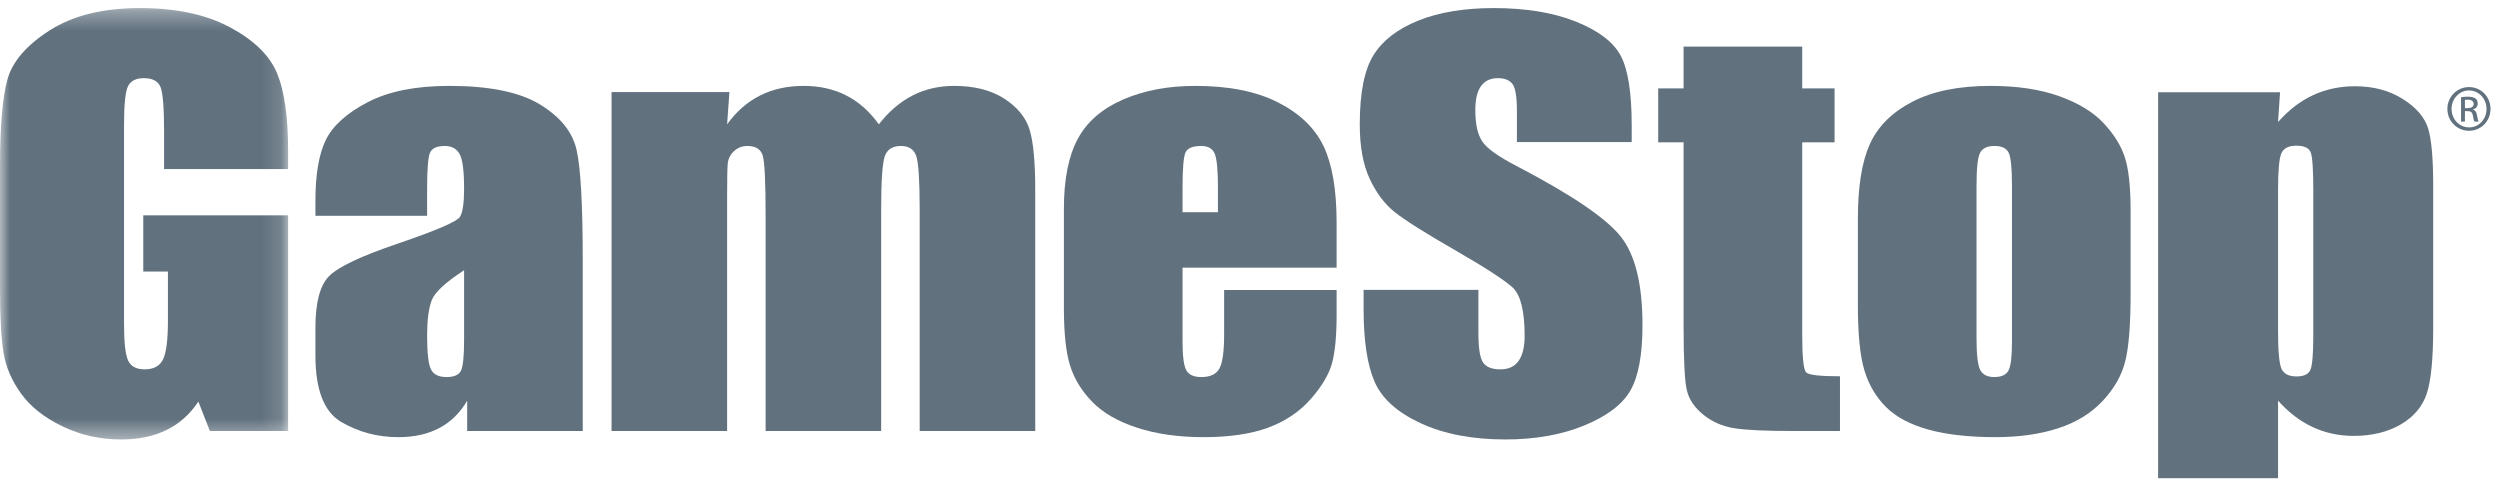 <?xml version="1.0" encoding="UTF-8"?>
<svg width="129px" height="25px" viewBox="0 0 129 25" version="1.1" xmlns="http://www.w3.org/2000/svg" xmlns:xlink="http://www.w3.org/1999/xlink">
    <title>gamestop-logo</title>
    <defs>
        <polygon id="path-1" points="0 0.325 14.867 0.325 14.867 22.584 0 22.584"></polygon>
    </defs>
    <g id="gamestop-logo" stroke="none" stroke-width="1" fill="none" fill-rule="evenodd">
        <g id="Group-20">
            <path d="M22.039,9.707 C22.039,8.723 22.089,8.115 22.188,7.882 C22.289,7.648 22.541,7.532 22.949,7.532 C23.306,7.532 23.563,7.671 23.716,7.95 C23.871,8.229 23.947,8.824 23.947,9.737 C23.947,10.468 23.877,10.952 23.736,11.189 C23.595,11.427 22.52,11.89 20.513,12.575 C18.636,13.212 17.46,13.768 16.986,14.242 C16.512,14.717 16.276,15.605 16.276,16.907 L16.276,18.346 C16.276,20.113 16.721,21.257 17.613,21.777 C18.505,22.297 19.485,22.557 20.554,22.557 C21.37,22.557 22.073,22.401 22.662,22.09 C23.252,21.781 23.732,21.311 24.107,20.678 L24.107,22.239 L30.069,22.239 L30.069,13.457 C30.069,10.563 29.963,8.656 29.751,7.73 C29.539,6.804 28.907,6.025 27.858,5.387 C26.808,4.75 25.25,4.432 23.181,4.432 C21.454,4.432 20.051,4.712 18.971,5.274 C17.891,5.837 17.172,6.486 16.812,7.221 C16.454,7.956 16.276,9.002 16.276,10.36 L16.276,11.136 L22.039,11.136 L22.039,9.707 Z M23.947,17.524 C23.947,18.399 23.891,18.941 23.776,19.148 C23.662,19.353 23.416,19.456 23.038,19.456 C22.641,19.456 22.375,19.327 22.241,19.063 C22.107,18.803 22.039,18.22 22.039,17.311 C22.039,16.527 22.116,15.925 22.271,15.508 C22.425,15.09 22.984,14.569 23.947,13.945 L23.947,17.524 Z" id="Fill-1" fill="#61717E"></path>
            <path d="M37.638,4.749 L37.519,6.416 C37.995,5.755 38.562,5.259 39.221,4.927 C39.88,4.596 40.631,4.432 41.471,4.432 C43.113,4.432 44.404,5.093 45.348,6.416 C45.861,5.755 46.443,5.259 47.088,4.927 C47.734,4.596 48.452,4.432 49.239,4.432 C50.279,4.432 51.139,4.652 51.822,5.091 C52.503,5.531 52.94,6.07 53.132,6.706 C53.323,7.344 53.418,8.38 53.418,9.815 L53.418,22.239 L47.456,22.239 L47.456,10.837 C47.456,9.351 47.398,8.429 47.285,8.071 C47.17,7.711 46.903,7.532 46.485,7.532 C46.056,7.532 45.78,7.708 45.655,8.062 C45.531,8.417 45.468,9.341 45.468,10.837 L45.468,22.239 L39.506,22.239 L39.506,11.126 C39.506,9.416 39.458,8.392 39.362,8.047 C39.266,7.704 39,7.532 38.565,7.532 C38.292,7.532 38.06,7.623 37.868,7.805 C37.675,7.987 37.569,8.206 37.549,8.465 C37.528,8.722 37.519,9.276 37.519,10.124 L37.519,22.239 L31.556,22.239 L31.556,4.749 L37.638,4.749 Z" id="Fill-3" fill="#61717E"></path>
            <path d="M68.969,11.489 C68.969,9.79 68.743,8.473 68.293,7.535 C67.842,6.598 67.058,5.849 65.94,5.281 C64.822,4.715 63.403,4.432 61.684,4.432 C60.276,4.432 59.031,4.665 57.949,5.137 C56.865,5.607 56.086,6.284 55.611,7.17 C55.134,8.053 54.897,9.261 54.897,10.786 L54.897,15.883 C54.897,17.188 55.002,18.18 55.216,18.863 C55.428,19.546 55.81,20.17 56.361,20.736 C56.912,21.304 57.684,21.748 58.676,22.071 C59.669,22.395 60.811,22.557 62.107,22.557 C63.444,22.557 64.553,22.392 65.438,22.066 C66.324,21.737 67.057,21.247 67.633,20.59 C68.209,19.936 68.576,19.317 68.734,18.738 C68.89,18.158 68.969,17.328 68.969,16.251 L68.969,14.964 L63.165,14.964 L63.165,17.256 C63.165,18.121 63.086,18.703 62.928,19.004 C62.768,19.306 62.454,19.456 61.985,19.456 C61.607,19.456 61.351,19.343 61.218,19.116 C61.085,18.888 61.019,18.383 61.019,17.594 L61.019,13.812 L68.969,13.812 L68.969,11.489 Z M61.019,10.95 L61.019,9.678 C61.019,8.692 61.071,8.087 61.173,7.865 C61.276,7.643 61.545,7.532 61.981,7.532 C62.332,7.532 62.562,7.663 62.677,7.925 C62.789,8.187 62.846,8.772 62.846,9.678 L62.846,10.95 L61.019,10.95 Z" id="Fill-5" fill="#61717E"></path>
            <path d="M92.994,2.403 L92.994,4.561 L94.664,4.561 L94.664,7.344 L92.994,7.344 L92.994,17.291 C92.994,18.446 93.064,19.088 93.203,19.22 C93.343,19.352 93.924,19.416 94.943,19.416 L94.943,22.239 L92.465,22.239 C91.067,22.239 90.069,22.191 89.472,22.094 C88.874,21.998 88.348,21.766 87.89,21.397 C87.434,21.027 87.151,20.608 87.041,20.138 C86.928,19.668 86.873,18.562 86.873,16.822 L86.873,7.344 L85.563,7.344 L85.563,4.561 L86.873,4.561 L86.873,2.403 L92.994,2.403 Z" id="Fill-7" fill="#61717E"></path>
            <path d="M109.642,8.118 C109.444,7.511 109.078,6.921 108.541,6.35 C108.004,5.777 107.241,5.316 106.254,4.962 C105.266,4.609 104.082,4.432 102.707,4.432 C101.065,4.432 99.716,4.707 98.662,5.258 C97.61,5.808 96.879,6.542 96.475,7.457 C96.069,8.372 95.867,9.644 95.867,11.272 L95.867,15.761 C95.867,17.248 95.978,18.363 96.201,19.106 C96.425,19.85 96.796,20.482 97.318,21.003 C97.841,21.523 98.574,21.911 99.516,22.17 C100.455,22.427 101.606,22.557 102.964,22.557 C104.179,22.557 105.257,22.405 106.194,22.101 C107.129,21.799 107.898,21.328 108.494,20.692 C109.092,20.055 109.482,19.369 109.664,18.636 C109.848,17.903 109.939,16.747 109.939,15.171 L109.939,10.893 C109.939,9.649 109.839,8.724 109.642,8.118 L109.642,8.118 Z M103.818,17.638 C103.818,18.395 103.759,18.889 103.64,19.116 C103.52,19.342 103.274,19.456 102.903,19.456 C102.542,19.456 102.298,19.33 102.175,19.078 C102.05,18.826 101.989,18.29 101.989,17.471 L101.989,9.578 C101.989,8.678 102.05,8.112 102.175,7.88 C102.298,7.647 102.547,7.532 102.919,7.532 C103.291,7.532 103.533,7.647 103.647,7.88 C103.761,8.112 103.818,8.678 103.818,9.578 L103.818,17.638 Z" id="Fill-9" fill="#61717E"></path>
            <path d="M83.644,12.224 C82.904,11.275 81.116,10.06 78.279,8.579 C77.29,8.069 76.687,7.633 76.469,7.272 C76.239,6.92 76.127,6.388 76.127,5.675 C76.127,5.124 76.225,4.711 76.421,4.441 C76.618,4.169 76.907,4.033 77.29,4.033 C77.645,4.033 77.895,4.135 78.046,4.337 C78.198,4.539 78.273,5.007 78.273,5.744 L78.273,7.332 L84.196,7.332 L84.196,6.483 C84.196,4.785 84.007,3.582 83.628,2.874 C83.249,2.165 82.477,1.579 81.312,1.114 C80.146,0.649 78.737,0.417 77.081,0.417 C75.566,0.417 74.275,0.628 73.206,1.054 C72.137,1.479 71.362,2.07 70.883,2.828 C70.403,3.587 70.164,4.785 70.164,6.423 C70.164,7.556 70.333,8.487 70.67,9.215 C71.009,9.942 71.433,10.514 71.95,10.93 C72.464,11.344 73.512,12.007 75.097,12.918 C76.681,13.831 77.674,14.479 78.08,14.862 C78.473,15.256 78.671,16.08 78.671,17.332 C78.671,17.897 78.567,18.327 78.361,18.62 C78.155,18.914 77.841,19.059 77.418,19.059 C76.994,19.059 76.701,18.946 76.535,18.717 C76.368,18.491 76.285,17.972 76.285,17.162 L76.285,14.956 L70.362,14.956 L70.362,15.964 C70.362,17.573 70.549,18.814 70.923,19.685 C71.297,20.556 72.088,21.272 73.297,21.834 C74.503,22.395 75.962,22.676 77.672,22.676 C79.228,22.676 80.594,22.432 81.766,21.947 C82.938,21.462 83.728,20.859 84.138,20.135 C84.547,19.412 84.752,18.292 84.752,16.776 C84.752,14.682 84.383,13.165 83.644,12.224" id="Fill-11" fill="#61717E"></path>
            <path d="M111.359,4.762 L111.359,24.675 L117.547,24.675 L117.547,20.672 C118.083,21.274 118.675,21.729 119.327,22.034 C119.977,22.337 120.682,22.492 121.443,22.492 C122.397,22.492 123.211,22.292 123.886,21.897 C124.56,21.501 125.008,20.968 125.226,20.296 C125.444,19.626 125.553,18.497 125.553,16.91 L125.553,9.574 C125.553,8.192 125.467,7.214 125.295,6.638 C125.122,6.064 124.689,5.555 123.992,5.113 C123.297,4.672 122.474,4.45 121.52,4.45 C120.739,4.45 120.017,4.603 119.357,4.908 C118.698,5.213 118.094,5.677 117.547,6.297 L117.651,4.762 L111.359,4.762 Z M119.366,17.3 C119.366,18.237 119.318,18.827 119.224,19.065 C119.129,19.305 118.888,19.424 118.501,19.424 C118.102,19.424 117.844,19.292 117.725,19.027 C117.605,18.762 117.547,18.105 117.547,17.055 L117.547,9.826 C117.547,8.817 117.602,8.18 117.718,7.915 C117.832,7.65 118.089,7.518 118.487,7.518 C118.893,7.518 119.142,7.633 119.232,7.863 C119.322,8.091 119.366,8.746 119.366,9.826 L119.366,17.3 Z" id="Fill-13" fill="#61717E"></path>
            <g id="Group-17" transform="translate(0, 0.092)">
                <mask id="mask-2" fill="white">
                    <use xlink:href="#path-1"></use>
                </mask>
                <g id="Clip-16"></g>
                <path d="M14.867,8.632 L8.467,8.632 L8.467,6.696 C8.467,5.474 8.406,4.711 8.284,4.403 C8.162,4.096 7.874,3.941 7.418,3.941 C7.022,3.941 6.754,4.075 6.612,4.343 C6.47,4.613 6.4,5.286 6.4,6.367 L6.4,16.617 C6.4,17.577 6.47,18.209 6.612,18.513 C6.754,18.815 7.038,18.967 7.465,18.967 C7.93,18.967 8.247,18.796 8.414,18.45 C8.582,18.108 8.665,17.441 8.665,16.45 L8.665,13.92 L7.393,13.92 L7.393,11.018 L14.867,11.018 L14.867,22.147 L10.83,22.147 L10.236,20.629 C9.8,21.287 9.251,21.777 8.587,22.099 C7.924,22.423 7.142,22.584 6.241,22.584 C5.168,22.584 4.164,22.36 3.227,21.909 C2.29,21.458 1.579,20.898 1.093,20.225 C0.607,19.552 0.303,18.849 0.182,18.117 C0.061,17.383 -0,16.282 -0,14.815 L-0,8.473 C-0,6.43 0.127,4.944 0.379,4.02 C0.633,3.095 1.359,2.246 2.562,1.476 C3.762,0.708 5.314,0.325 7.22,0.325 C9.094,0.325 10.65,0.657 11.887,1.326 C13.122,1.992 13.928,2.787 14.304,3.704 C14.679,4.624 14.867,5.959 14.867,7.708 L14.867,8.632 Z" id="Fill-15" fill="#61717E" mask="url(#mask-2)"></path>
            </g>
            <path d="M127.19,5.578 L127.335,5.578 C127.5,5.578 127.64,5.518 127.64,5.363 C127.64,5.253 127.56,5.143 127.335,5.143 C127.27,5.143 127.225,5.148 127.19,5.153 L127.19,5.578 Z M127.19,6.273 L126.99,6.273 L126.99,5.018 C127.095,5.003 127.195,4.988 127.345,4.988 C127.535,4.988 127.66,5.028 127.735,5.083 C127.81,5.138 127.85,5.223 127.85,5.343 C127.85,5.508 127.74,5.608 127.605,5.648 L127.605,5.658 C127.715,5.678 127.79,5.778 127.815,5.963 C127.845,6.158 127.875,6.233 127.895,6.273 L127.685,6.273 C127.655,6.233 127.625,6.118 127.6,5.953 C127.57,5.793 127.49,5.733 127.33,5.733 L127.19,5.733 L127.19,6.273 Z M127.4,4.668 C126.905,4.668 126.5,5.093 126.5,5.618 C126.5,6.153 126.905,6.573 127.405,6.573 C127.905,6.578 128.305,6.153 128.305,5.623 C128.305,5.093 127.905,4.668 127.405,4.668 L127.4,4.668 Z M127.405,4.493 C128.02,4.493 128.51,4.993 128.51,5.618 C128.51,6.253 128.02,6.748 127.4,6.748 C126.785,6.748 126.285,6.253 126.285,5.618 C126.285,4.993 126.785,4.493 127.4,4.493 L127.405,4.493 Z" id="Fill-18" fill="#61717E"></path>
        </g>
    </g>
</svg>